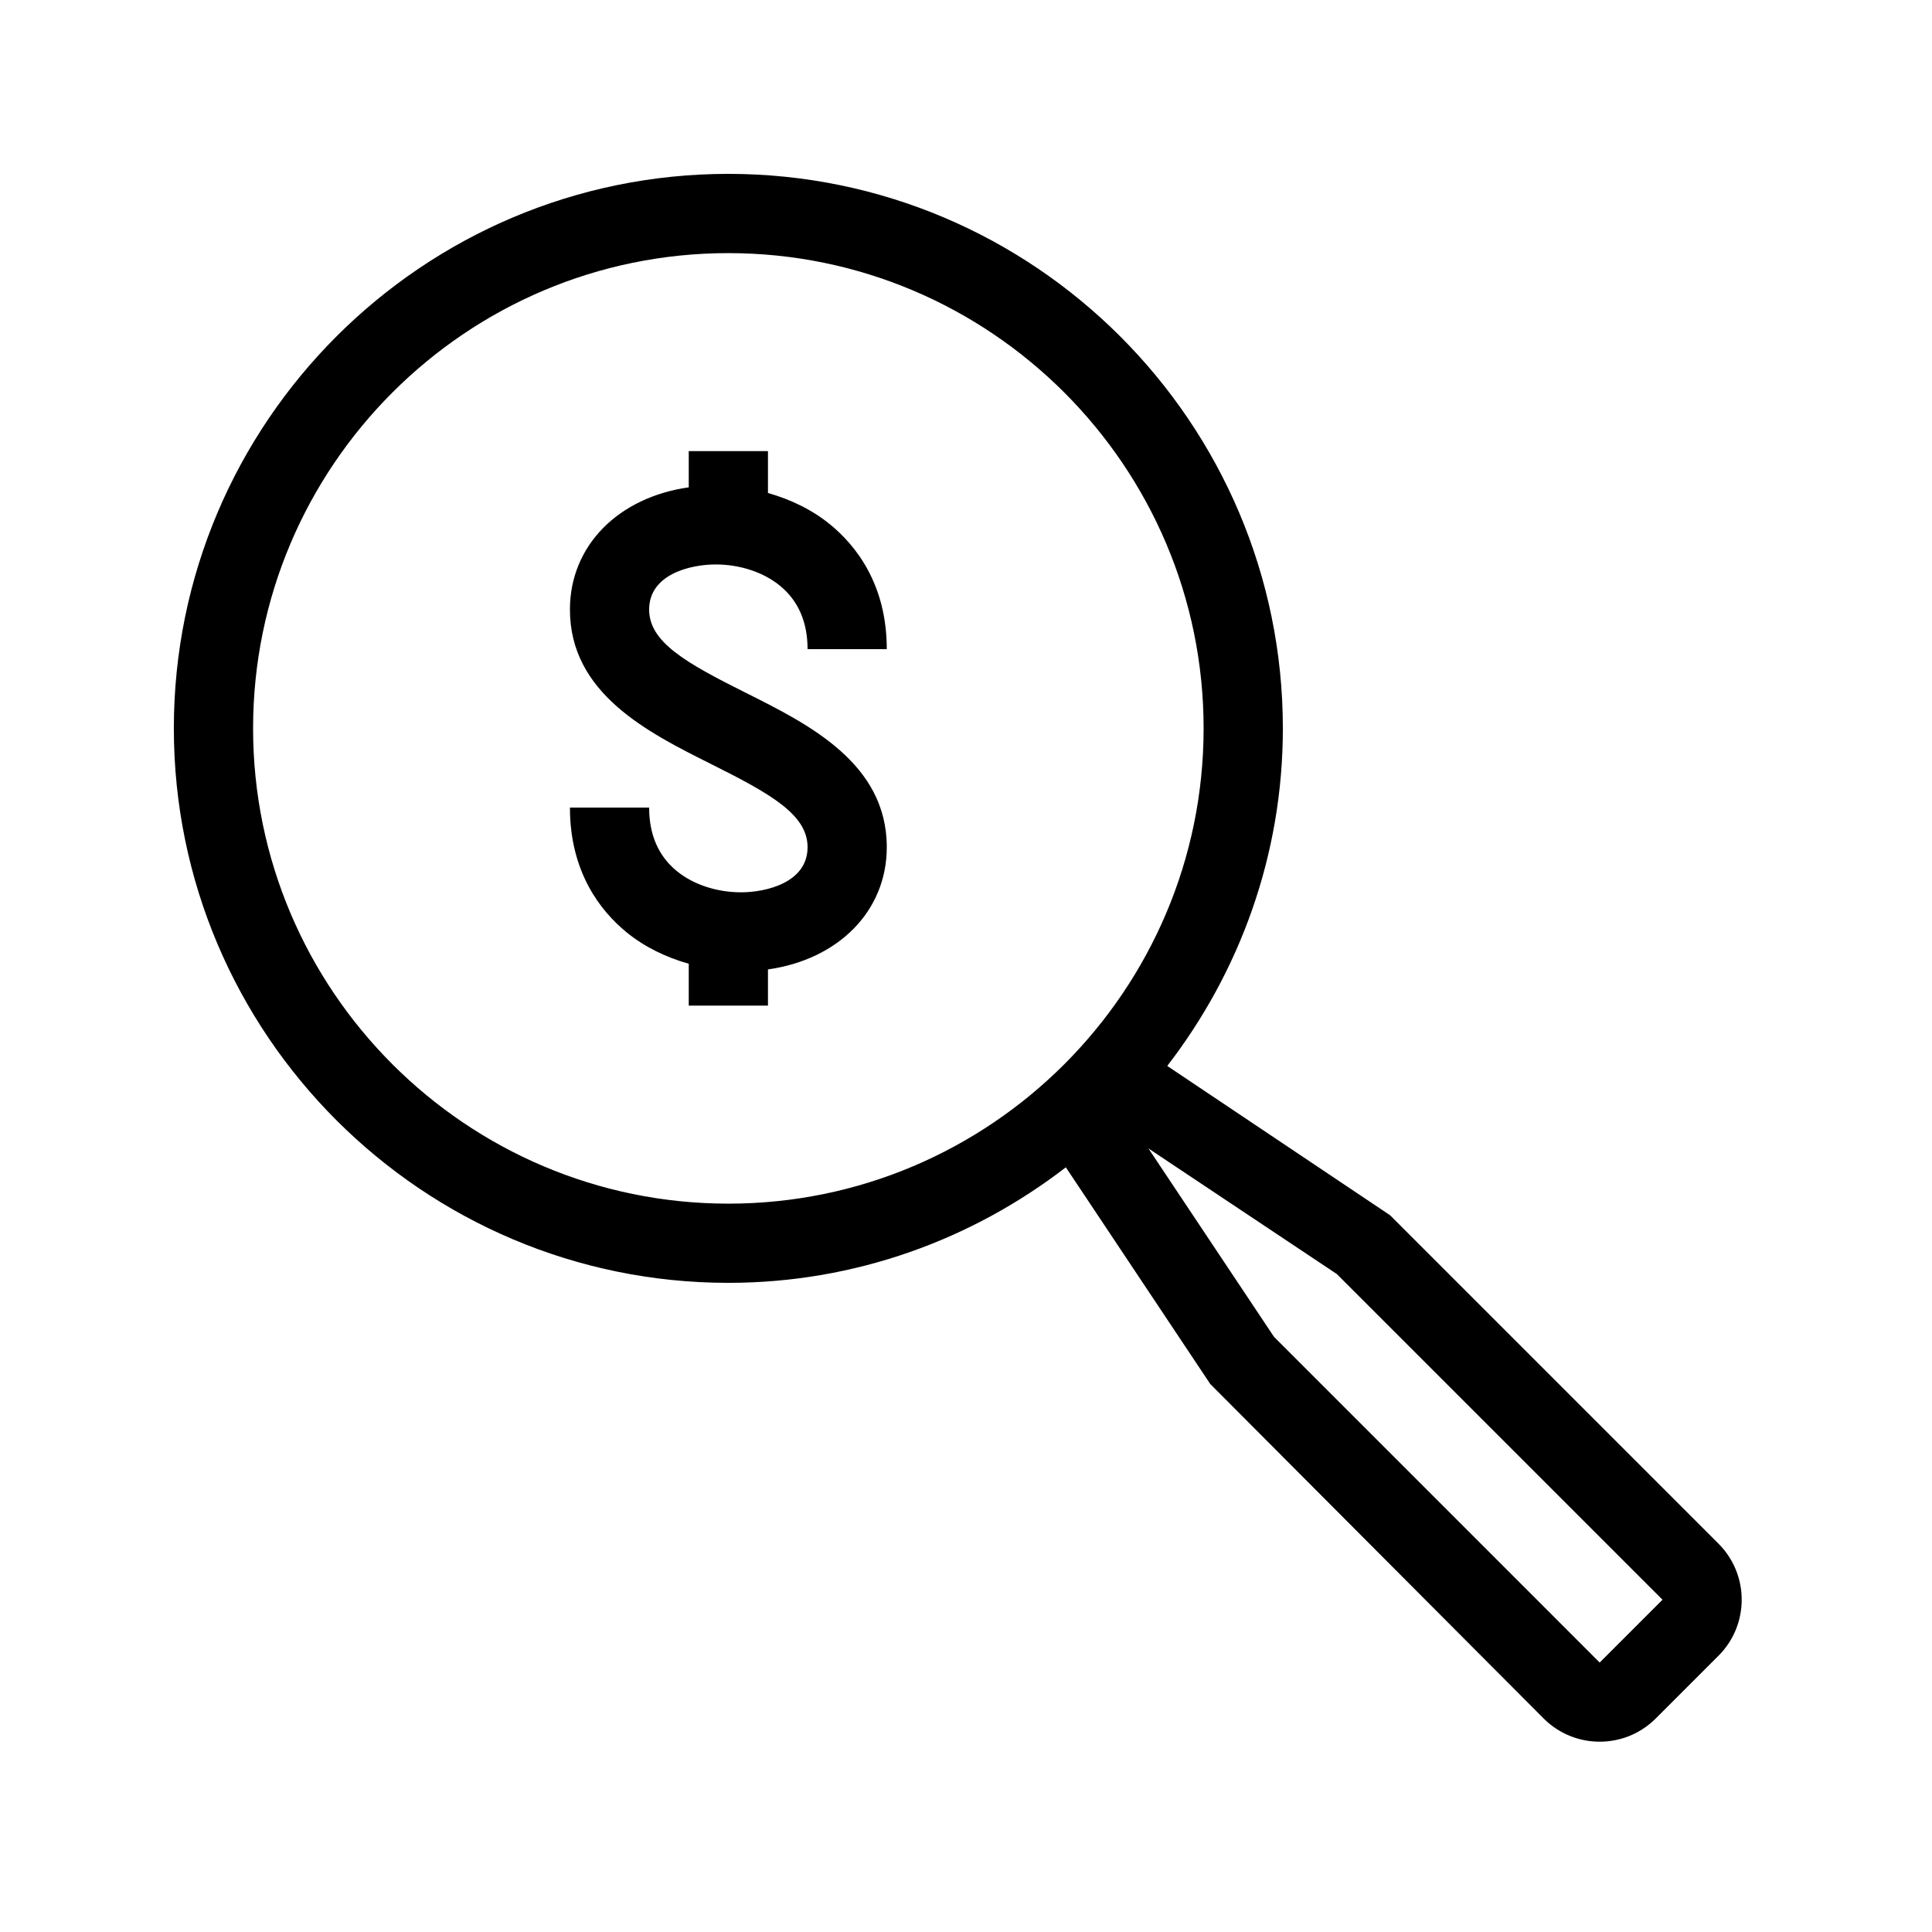 <?xml version="1.0" encoding="UTF-8"?>
<!-- Uploaded to: SVG Repo, www.svgrepo.com, Generator: SVG Repo Mixer Tools -->
<svg fill="#000000" width="800px" height="800px" version="1.1" viewBox="144 144 512 512" xmlns="http://www.w3.org/2000/svg">
 <path d="m316.03 305.54c0 8.629 9.707 14.117 25.684 22.094 16.613 8.312 37.293 18.652 37.293 40.883 0 16.984-12.891 29.766-31.488 32.391v9.594h-20.992v-11.094c-6.086-1.73-11.754-4.473-16.5-8.355-6.844-5.606-14.988-15.883-14.988-33.031h20.992c0 7.18 2.457 12.824 7.293 16.793 4.387 3.602 10.613 5.656 17.078 5.656 6.539 0 17.613-2.527 17.613-11.953 0-8.629-9.707-14.117-25.684-22.094-16.617-8.316-37.293-18.652-37.293-40.883 0-16.984 12.891-29.766 31.488-32.391v-9.594h20.992v11.094c6.086 1.73 11.754 4.473 16.5 8.355 6.844 5.606 14.988 15.879 14.988 33.031h-20.992c0-7.18-2.457-12.824-7.293-16.793-4.387-3.602-10.613-5.656-17.078-5.656-6.539-0.004-17.613 2.527-17.613 11.953zm283.39 277.24-16.645 16.645c-4.094 4.094-9.469 6.141-14.84 6.141-5.375 0-10.75-2.047-14.844-6.141l-88.355-88.641-38.277-57.434c-24.816 19.117-55.766 30.617-89.438 30.617-81.031 0-146.95-65.914-146.95-146.95 0-81.027 65.914-146.94 146.95-146.94s146.95 65.914 146.95 146.95c0 33.684-11.504 64.645-30.637 89.457l59.051 39.57 87.039 87.043c8.188 8.176 8.188 21.508 0 29.684zm-262.4-119.8c69.453 0 125.95-56.5 125.95-125.95 0-69.453-56.504-125.95-125.95-125.95-69.453 0-125.95 56.5-125.95 125.95 0 69.449 56.5 125.95 125.95 125.95zm247.56 104.96-86.309-86.309-49.918-33.273 33.273 49.918 86.305 86.312z"/>
</svg>